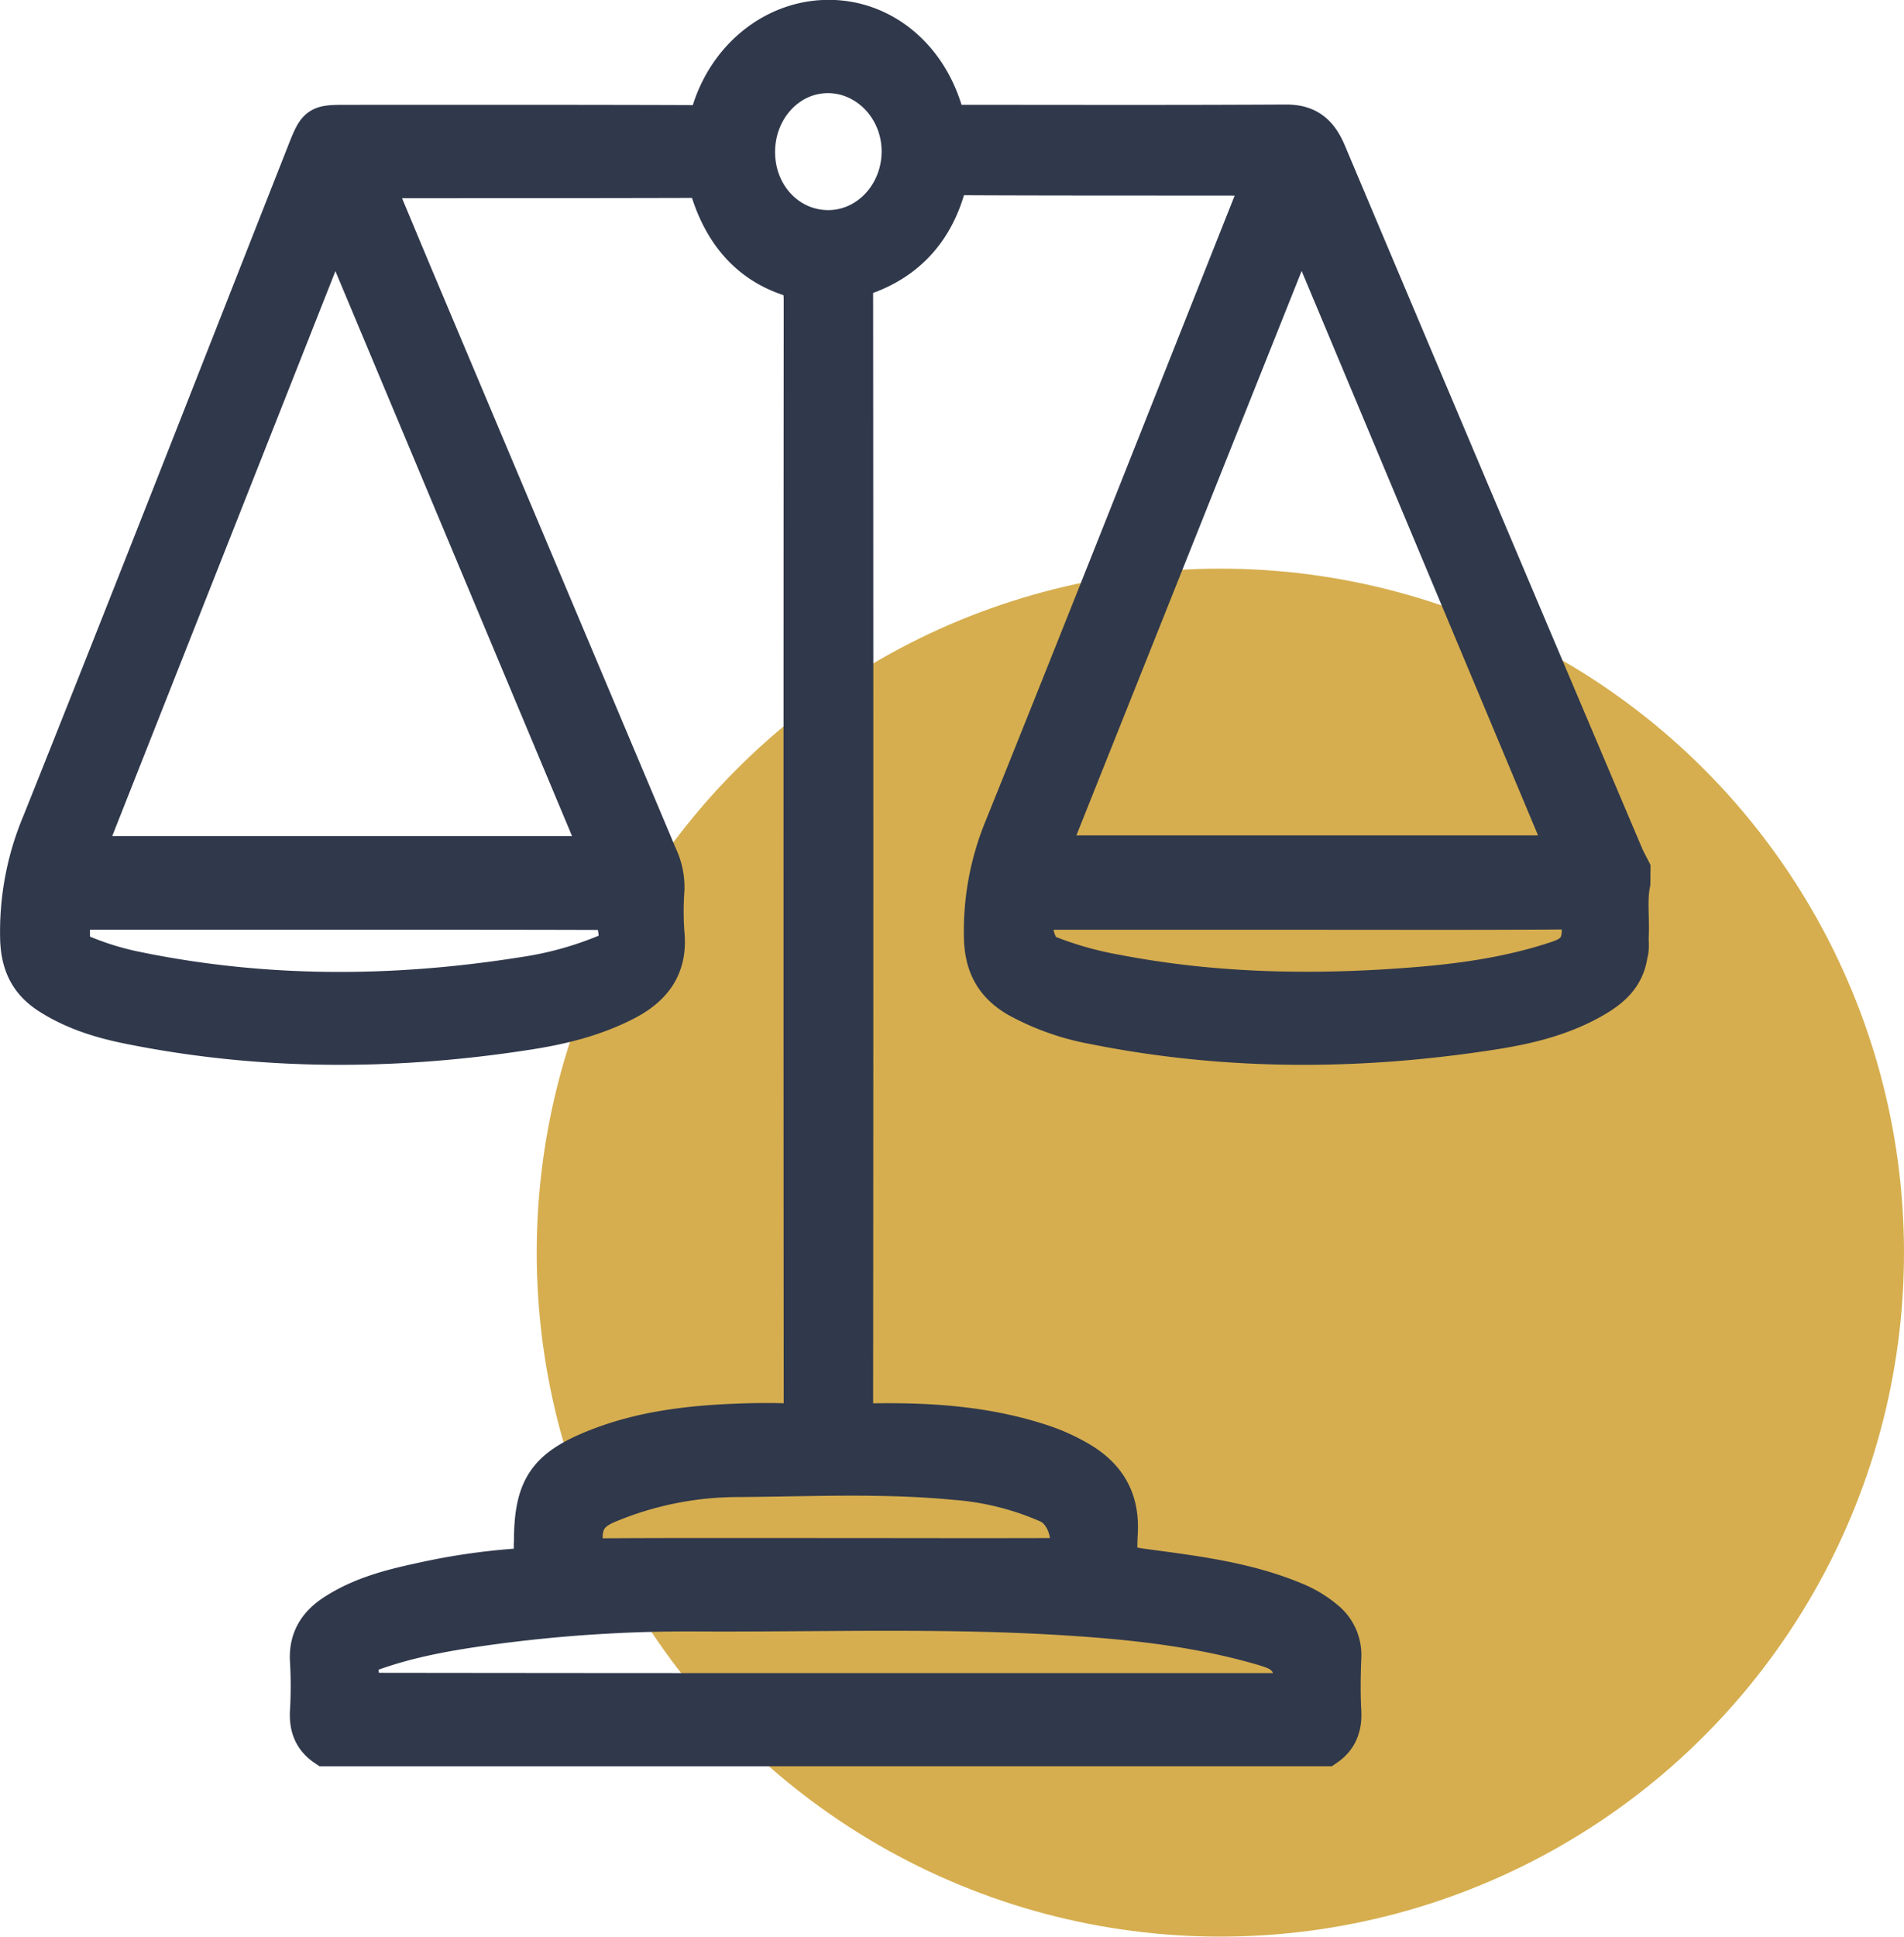 <svg xmlns="http://www.w3.org/2000/svg" viewBox="0 0 437.79 445.06"><defs><style>.cls-1{fill:#d6ae4f;}.cls-2{fill:#30384b;stroke:#30384b;stroke-miterlimit:10;stroke-width:9px;}</style></defs><g id="Calque_2" data-name="Calque 2"><g id="Calque_1-2" data-name="Calque 1"><circle class="cls-1" cx="280.6" cy="287.87" r="157.19"/><path class="cls-2" d="M375,199.85c-.51-1-1.07-2-1.51-3Q339.18,116,305,35c-2-4.64-4.71-6.51-9.42-6.48-24.95.14-49.9.07-74.85.06-1.59,0-2.94.4-3.68-2.26-3.66-13.1-14-21.62-26-21.85-12.25-.23-23.37,8.15-27.45,21-.81,2.57-1.88,3.19-4.29,3.18-26.63-.1-53.27-.06-79.9-.06-6.16,0-6.47.2-8.84,6.2-20.29,51.47-40.45,103-61,154.35A64.13,64.13,0,0,0,4.54,216c.22,5.88,2.37,9.75,6.85,12.62,5.67,3.63,11.91,5.53,18.29,6.82,30.49,6.15,61.09,6.09,91.71,1.32,7.74-1.2,15.37-3.07,22.49-6.78,6-3.14,9.78-7.71,9-15.5a69.07,69.07,0,0,1,0-10.07,16.54,16.54,0,0,0-1.52-7.43Q123.68,131.35,96,65.7c-3.4-8.07-6.76-16.16-10.15-24.25.49-.23.69-.4.89-.4,24.58,0,49.17,0,73.76-.07,2,0,2.25,1.05,2.75,2.67,3,9.65,8.78,16.62,17.86,19.75,3.14,1.08,3.59,2.66,3.59,5.71q-.09,126.73,0,253.48a10,10,0,0,0,0,1.55c.44,2.56-.76,3-2.84,2.9-3.85-.15-7.71-.14-11.57,0-11.59.41-23.06,1.69-34,6.21-10.71,4.43-13.62,9-13.62,21.15a12.41,12.41,0,0,0,0,1.93c.42,2.76-.5,3.84-3.23,4a149.84,149.84,0,0,0-22.18,3.19c-7.07,1.52-14.12,3.26-20.39,7.37-3.76,2.47-6,5.76-5.7,10.79a100.1,100.1,0,0,1,0,11.62c-.21,3.57.87,6.22,3.67,8.11h230c2.78-1.89,3.86-4.55,3.67-8.11-.23-4.12-.16-8.27,0-12.4a10.32,10.32,0,0,0-3.92-8.67,26.26,26.26,0,0,0-6.9-4.14c-10.87-4.55-22.36-6-33.81-7.53-6.84-.93-7.13-.95-6.76-8.48.39-7.73-2.91-12.74-8.88-16.29a44.87,44.87,0,0,0-9.29-4.15c-13-4.19-26.28-4.9-39.69-4.61-2.23,0-3-.42-3-3.09q.1-128.46,0-256.92c0-2.43.78-3.14,2.83-3.88,9.12-3.3,15.4-9.86,18.31-19.78.71-2.4,1.73-3,4-3,22.17.11,44.35.06,66.52.1.74,0,1.66-.5,2.33.59-.34.9-.7,1.84-1.07,2.78-19.49,49-38.86,98.1-58.58,147a61.9,61.9,0,0,0-4.47,24.29c.06,6.86,2.67,11.2,8,14.25a57.93,57.93,0,0,0,17.4,6.14c30.38,6.08,60.85,6,91.35,1.28,8-1.23,15.87-3.07,23.11-7.13,4-2.27,7.62-5,8.37-10.39.45-1.37.16-2.78.24-4.18.21-4-.44-8.11.37-12.14ZM141.72,210.64c-.14,2.85,2,6.66-2.09,8.44a79.23,79.23,0,0,1-19.14,5.32c-29.74,4.73-59.45,4.87-89.07-1.2a65.78,65.78,0,0,1-12.78-3.94,3.46,3.46,0,0,1-2.44-3.66c-.06-6.45-.16-6.45,6-6.45H79.23c19.63,0,39.25,0,58.87.06C139.37,209.22,141.85,208,141.72,210.64Zm-3.42-14H19.19L77,50.38C97.63,99.61,117.91,148,138.3,196.65ZM289.75,378.07c.93.27,1.85.54,2.77.87,4.07,1.45,5.6,4.77,4.37,9.06-.46,1.6-1.52,1-2.33,1-7,0-14,0-20.95,0H189.77q-51.5,0-103-.07c-1.29,0-3.9,1.57-3.87-1.46,0-2.79-1.78-6.4,2.65-8,8.72-3.13,17.72-4.67,26.78-5.93a337,337,0,0,1,47.92-3.11c27.58.15,55.17-.83,82.73.78C258.74,372.14,274.43,373.68,289.75,378.07Zm-70.26-37.88a65.1,65.1,0,0,1,21.68,5.41c3.73,1.73,5.84,7.51,4.22,11.5-.68,1.68-2.1.86-3.16.86-17.46.06-34.93,0-52.39,0s-34.69-.05-52,.06c-2.6,0-3.51-.44-3.73-3.64-.32-4.75,1.49-7,5.29-8.67A77.84,77.84,0,0,1,170,339.54C186.51,339.41,203,338.61,219.49,340.19ZM190.86,52.78c-9.36.24-16.93-7.45-17.14-17.43S180.77,17.12,190,16.91s17,7.63,17.21,17.48S200.13,52.53,190.86,52.78Zm108.33-2.39,61.22,146.1H240.85Zm59.22,170.26c-10.64,3.59-21.6,5.19-32.63,6.09-23.12,1.88-46.2,1.53-69.1-2.88a80.23,80.23,0,0,1-16.33-4.67c-2.16-.91-3.81-8-2.22-9.63.86-.88,2.07-.38,3.11-.39q29.81,0,59.61,0c19.63,0,39.26.07,58.89-.07,2.9,0,3.64.61,3.83,3.88C363.83,217.48,362.07,219.41,358.41,220.65Z"/></g></g></svg>